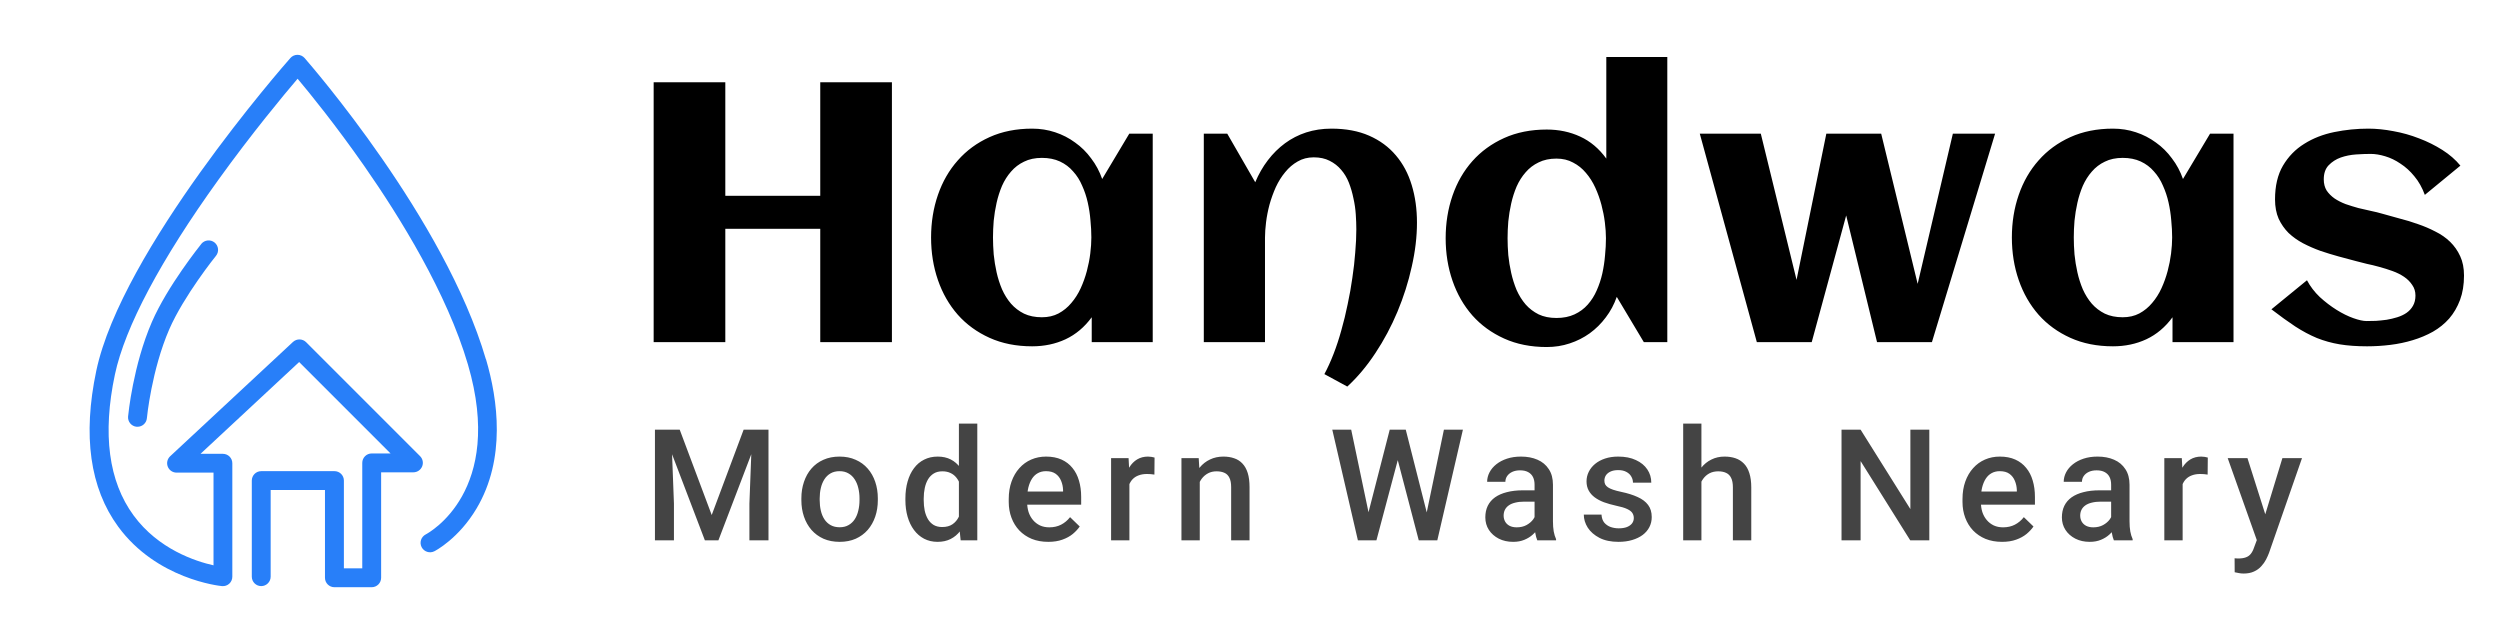 <svg xmlns="http://www.w3.org/2000/svg" width="257" height="66" viewBox="0 0 257 66" fill="none"><path d="M68.125 44.171H69.875L73.164 52.944L76.445 44.171H78.195L73.852 55.546H72.461L68.125 44.171ZM67.328 44.171H68.992L69.281 51.765V55.546H67.328V44.171ZM77.328 44.171H79V55.546H77.039V51.765L77.328 44.171ZM82.381 51.413V51.233C82.381 50.624 82.47 50.059 82.647 49.538C82.824 49.012 83.079 48.556 83.412 48.171C83.751 47.78 84.162 47.478 84.647 47.265C85.136 47.046 85.689 46.937 86.303 46.937C86.923 46.937 87.475 47.046 87.959 47.265C88.449 47.478 88.863 47.78 89.202 48.171C89.54 48.556 89.798 49.012 89.975 49.538C90.152 50.059 90.241 50.624 90.241 51.233V51.413C90.241 52.023 90.152 52.588 89.975 53.108C89.798 53.629 89.54 54.085 89.202 54.476C88.863 54.861 88.452 55.163 87.967 55.382C87.483 55.595 86.933 55.702 86.319 55.702C85.699 55.702 85.144 55.595 84.655 55.382C84.17 55.163 83.759 54.861 83.42 54.476C83.082 54.085 82.824 53.629 82.647 53.108C82.47 52.588 82.381 52.023 82.381 51.413ZM84.264 51.233V51.413C84.264 51.793 84.303 52.153 84.381 52.491C84.459 52.83 84.582 53.127 84.748 53.382C84.915 53.637 85.129 53.838 85.389 53.983C85.65 54.129 85.959 54.202 86.319 54.202C86.668 54.202 86.97 54.129 87.225 53.983C87.485 53.838 87.699 53.637 87.866 53.382C88.032 53.127 88.155 52.83 88.233 52.491C88.316 52.153 88.358 51.793 88.358 51.413V51.233C88.358 50.858 88.316 50.504 88.233 50.171C88.155 49.832 88.03 49.533 87.858 49.273C87.691 49.012 87.478 48.809 87.217 48.663C86.962 48.512 86.657 48.437 86.303 48.437C85.949 48.437 85.642 48.512 85.381 48.663C85.126 48.809 84.915 49.012 84.748 49.273C84.582 49.533 84.459 49.832 84.381 50.171C84.303 50.504 84.264 50.858 84.264 51.233ZM98.575 53.796V43.546H100.466V55.546H98.755L98.575 53.796ZM93.075 51.413V51.249C93.075 50.608 93.15 50.025 93.302 49.499C93.453 48.968 93.671 48.512 93.958 48.132C94.244 47.746 94.593 47.452 95.005 47.249C95.416 47.041 95.88 46.937 96.395 46.937C96.906 46.937 97.354 47.035 97.739 47.233C98.124 47.431 98.453 47.715 98.723 48.085C98.994 48.45 99.21 48.887 99.372 49.398C99.533 49.903 99.648 50.465 99.716 51.085V51.608C99.648 52.213 99.533 52.765 99.372 53.265C99.21 53.765 98.994 54.197 98.723 54.562C98.453 54.926 98.122 55.207 97.731 55.405C97.346 55.603 96.895 55.702 96.38 55.702C95.869 55.702 95.408 55.595 94.997 55.382C94.591 55.168 94.244 54.869 93.958 54.483C93.671 54.098 93.453 53.645 93.302 53.124C93.15 52.598 93.075 52.028 93.075 51.413ZM94.958 51.249V51.413C94.958 51.798 94.992 52.158 95.059 52.491C95.132 52.825 95.244 53.119 95.395 53.374C95.546 53.624 95.742 53.822 95.981 53.968C96.226 54.108 96.518 54.179 96.856 54.179C97.283 54.179 97.635 54.085 97.911 53.898C98.187 53.71 98.403 53.457 98.559 53.14C98.721 52.817 98.83 52.457 98.888 52.062V50.648C98.856 50.34 98.791 50.054 98.692 49.788C98.598 49.523 98.471 49.291 98.309 49.093C98.148 48.89 97.947 48.733 97.708 48.624C97.473 48.509 97.195 48.452 96.872 48.452C96.528 48.452 96.237 48.525 95.997 48.671C95.757 48.817 95.559 49.017 95.403 49.273C95.252 49.528 95.14 49.825 95.067 50.163C94.994 50.502 94.958 50.864 94.958 51.249ZM107.761 55.702C107.136 55.702 106.571 55.601 106.066 55.398C105.566 55.189 105.139 54.9 104.784 54.53C104.435 54.16 104.167 53.726 103.98 53.226C103.792 52.726 103.698 52.187 103.698 51.608V51.296C103.698 50.634 103.795 50.035 103.987 49.499C104.18 48.963 104.448 48.504 104.792 48.124C105.136 47.739 105.542 47.444 106.011 47.241C106.48 47.038 106.987 46.937 107.534 46.937C108.139 46.937 108.667 47.038 109.12 47.241C109.573 47.444 109.948 47.731 110.245 48.101C110.547 48.465 110.771 48.9 110.917 49.405C111.068 49.91 111.144 50.468 111.144 51.077V51.882H104.612V50.53H109.284V50.382C109.274 50.043 109.206 49.726 109.081 49.429C108.961 49.132 108.777 48.892 108.527 48.71C108.277 48.528 107.943 48.437 107.527 48.437C107.214 48.437 106.935 48.504 106.691 48.64C106.451 48.77 106.251 48.96 106.089 49.21C105.928 49.46 105.803 49.762 105.714 50.116C105.631 50.465 105.589 50.858 105.589 51.296V51.608C105.589 51.978 105.639 52.322 105.737 52.64C105.842 52.952 105.993 53.226 106.191 53.46C106.389 53.694 106.628 53.879 106.909 54.015C107.191 54.145 107.511 54.21 107.87 54.21C108.323 54.21 108.727 54.119 109.081 53.937C109.435 53.754 109.743 53.496 110.003 53.163L110.995 54.124C110.813 54.39 110.576 54.645 110.284 54.89C109.993 55.129 109.636 55.325 109.214 55.476C108.797 55.627 108.313 55.702 107.761 55.702ZM116.103 48.702V55.546H114.22V47.093H116.017L116.103 48.702ZM118.689 47.038L118.673 48.788C118.559 48.767 118.434 48.752 118.298 48.741C118.168 48.731 118.038 48.726 117.908 48.726C117.585 48.726 117.301 48.773 117.056 48.866C116.811 48.955 116.606 49.085 116.439 49.257C116.278 49.423 116.153 49.627 116.064 49.866C115.976 50.106 115.923 50.374 115.908 50.671L115.478 50.702C115.478 50.171 115.53 49.679 115.634 49.226C115.739 48.773 115.895 48.374 116.103 48.03C116.317 47.687 116.582 47.418 116.9 47.226C117.223 47.033 117.595 46.937 118.017 46.937C118.132 46.937 118.254 46.947 118.384 46.968C118.52 46.989 118.621 47.012 118.689 47.038ZM123.336 48.898V55.546H121.453V47.093H123.227L123.336 48.898ZM123 51.007L122.391 50.999C122.396 50.4 122.479 49.851 122.641 49.351C122.807 48.851 123.036 48.421 123.328 48.062C123.625 47.702 123.979 47.426 124.391 47.233C124.802 47.035 125.26 46.937 125.766 46.937C126.172 46.937 126.539 46.994 126.867 47.108C127.201 47.218 127.484 47.398 127.719 47.648C127.958 47.898 128.141 48.223 128.266 48.624C128.391 49.02 128.453 49.507 128.453 50.085V55.546H126.562V50.077C126.562 49.671 126.503 49.351 126.383 49.116C126.268 48.877 126.099 48.707 125.875 48.608C125.656 48.504 125.383 48.452 125.055 48.452C124.732 48.452 124.443 48.52 124.188 48.655C123.932 48.791 123.716 48.976 123.539 49.21C123.367 49.444 123.234 49.715 123.141 50.023C123.047 50.33 123 50.658 123 51.007ZM140.598 52.991L142.864 44.171H144.052L143.919 46.444L141.497 55.546H140.262L140.598 52.991ZM138.903 44.171L140.739 52.921L140.903 55.546H139.591L136.958 44.171H138.903ZM146.622 52.898L148.434 44.171H150.387L147.755 55.546H146.442L146.622 52.898ZM144.512 44.171L146.755 53.015L147.083 55.546H145.848L143.466 46.444L143.341 44.171H144.512ZM157.753 53.851V49.819C157.753 49.517 157.698 49.257 157.589 49.038C157.48 48.819 157.313 48.65 157.089 48.53C156.87 48.41 156.594 48.351 156.261 48.351C155.954 48.351 155.688 48.403 155.464 48.507C155.24 48.611 155.066 48.752 154.941 48.929C154.816 49.106 154.753 49.306 154.753 49.53H152.878C152.878 49.197 152.959 48.874 153.12 48.562C153.282 48.249 153.516 47.97 153.823 47.726C154.131 47.481 154.498 47.288 154.925 47.148C155.352 47.007 155.831 46.937 156.363 46.937C156.998 46.937 157.56 47.043 158.05 47.257C158.545 47.47 158.933 47.793 159.214 48.226C159.501 48.653 159.644 49.189 159.644 49.835V53.593C159.644 53.978 159.67 54.325 159.722 54.632C159.779 54.934 159.86 55.197 159.964 55.421V55.546H158.034C157.946 55.343 157.876 55.085 157.823 54.773C157.777 54.455 157.753 54.148 157.753 53.851ZM158.027 50.405L158.042 51.569H156.691C156.342 51.569 156.034 51.603 155.769 51.671C155.503 51.733 155.282 51.827 155.105 51.952C154.928 52.077 154.795 52.228 154.706 52.405C154.618 52.582 154.573 52.783 154.573 53.007C154.573 53.231 154.626 53.437 154.73 53.624C154.834 53.806 154.985 53.95 155.183 54.054C155.386 54.158 155.631 54.21 155.917 54.21C156.303 54.21 156.639 54.132 156.925 53.976C157.217 53.814 157.446 53.619 157.613 53.39C157.779 53.155 157.868 52.934 157.878 52.726L158.488 53.562C158.425 53.775 158.318 54.004 158.167 54.249C158.016 54.494 157.818 54.728 157.573 54.952C157.334 55.171 157.045 55.351 156.706 55.491C156.373 55.632 155.988 55.702 155.55 55.702C154.998 55.702 154.506 55.593 154.073 55.374C153.641 55.15 153.303 54.851 153.058 54.476C152.813 54.095 152.691 53.666 152.691 53.187C152.691 52.739 152.774 52.343 152.941 51.999C153.113 51.65 153.363 51.358 153.691 51.124C154.024 50.89 154.43 50.713 154.909 50.593C155.389 50.468 155.935 50.405 156.55 50.405H158.027ZM167.955 53.257C167.955 53.069 167.908 52.9 167.814 52.749C167.72 52.593 167.541 52.452 167.275 52.327C167.015 52.202 166.629 52.088 166.119 51.983C165.671 51.884 165.259 51.767 164.884 51.632C164.515 51.491 164.197 51.322 163.931 51.124C163.666 50.926 163.46 50.692 163.314 50.421C163.168 50.15 163.095 49.838 163.095 49.483C163.095 49.14 163.171 48.814 163.322 48.507C163.473 48.2 163.689 47.929 163.97 47.694C164.252 47.46 164.593 47.275 164.994 47.14C165.4 47.004 165.853 46.937 166.353 46.937C167.061 46.937 167.668 47.056 168.173 47.296C168.684 47.53 169.074 47.851 169.345 48.257C169.616 48.658 169.752 49.111 169.752 49.616H167.869C167.869 49.392 167.811 49.184 167.697 48.991C167.588 48.793 167.421 48.634 167.197 48.515C166.973 48.39 166.692 48.327 166.353 48.327C166.03 48.327 165.762 48.379 165.548 48.483C165.34 48.582 165.184 48.713 165.08 48.874C164.981 49.035 164.931 49.213 164.931 49.405C164.931 49.546 164.957 49.673 165.009 49.788C165.067 49.898 165.16 49.999 165.291 50.093C165.421 50.181 165.598 50.265 165.822 50.343C166.051 50.421 166.338 50.496 166.681 50.569C167.327 50.705 167.882 50.879 168.345 51.093C168.814 51.301 169.173 51.572 169.423 51.905C169.673 52.233 169.798 52.65 169.798 53.155C169.798 53.53 169.718 53.874 169.556 54.187C169.4 54.494 169.171 54.762 168.869 54.991C168.567 55.215 168.205 55.39 167.783 55.515C167.366 55.64 166.897 55.702 166.377 55.702C165.611 55.702 164.963 55.567 164.431 55.296C163.9 55.02 163.496 54.668 163.22 54.241C162.949 53.809 162.814 53.361 162.814 52.898H164.634C164.655 53.246 164.752 53.525 164.923 53.733C165.101 53.937 165.319 54.085 165.58 54.179C165.845 54.267 166.119 54.312 166.4 54.312C166.739 54.312 167.022 54.267 167.252 54.179C167.481 54.085 167.655 53.96 167.775 53.804C167.895 53.642 167.955 53.46 167.955 53.257ZM174.906 43.546V55.546H173.031V43.546H174.906ZM174.578 51.007L173.969 50.999C173.974 50.416 174.055 49.877 174.211 49.382C174.372 48.887 174.596 48.457 174.883 48.093C175.174 47.723 175.523 47.439 175.93 47.241C176.336 47.038 176.786 46.937 177.281 46.937C177.698 46.937 178.073 46.994 178.406 47.108C178.745 47.223 179.036 47.408 179.281 47.663C179.526 47.913 179.711 48.241 179.836 48.648C179.966 49.048 180.031 49.538 180.031 50.116V55.546H178.141V50.101C178.141 49.694 178.081 49.371 177.961 49.132C177.846 48.892 177.677 48.72 177.453 48.616C177.229 48.507 176.956 48.452 176.633 48.452C176.294 48.452 175.995 48.52 175.734 48.655C175.479 48.791 175.266 48.976 175.094 49.21C174.922 49.444 174.792 49.715 174.703 50.023C174.62 50.33 174.578 50.658 174.578 51.007ZM198.333 44.171V55.546H196.372L191.27 47.398V55.546H189.309V44.171H191.27L196.387 52.335V44.171H198.333ZM205.808 55.702C205.183 55.702 204.618 55.601 204.113 55.398C203.613 55.189 203.185 54.9 202.831 54.53C202.482 54.16 202.214 53.726 202.027 53.226C201.839 52.726 201.745 52.187 201.745 51.608V51.296C201.745 50.634 201.842 50.035 202.034 49.499C202.227 48.963 202.495 48.504 202.839 48.124C203.183 47.739 203.589 47.444 204.058 47.241C204.527 47.038 205.034 46.937 205.581 46.937C206.185 46.937 206.714 47.038 207.167 47.241C207.62 47.444 207.995 47.731 208.292 48.101C208.594 48.465 208.818 48.9 208.964 49.405C209.115 49.91 209.191 50.468 209.191 51.077V51.882H202.659V50.53H207.331V50.382C207.321 50.043 207.253 49.726 207.128 49.429C207.008 49.132 206.823 48.892 206.573 48.71C206.323 48.528 205.99 48.437 205.573 48.437C205.261 48.437 204.982 48.504 204.738 48.64C204.498 48.77 204.297 48.96 204.136 49.21C203.974 49.46 203.849 49.762 203.761 50.116C203.678 50.465 203.636 50.858 203.636 51.296V51.608C203.636 51.978 203.685 52.322 203.784 52.64C203.889 52.952 204.04 53.226 204.238 53.46C204.435 53.694 204.675 53.879 204.956 54.015C205.238 54.145 205.558 54.21 205.917 54.21C206.37 54.21 206.774 54.119 207.128 53.937C207.482 53.754 207.79 53.496 208.05 53.163L209.042 54.124C208.86 54.39 208.623 54.645 208.331 54.89C208.04 55.129 207.683 55.325 207.261 55.476C206.844 55.627 206.36 55.702 205.808 55.702ZM217.025 53.851V49.819C217.025 49.517 216.97 49.257 216.861 49.038C216.752 48.819 216.585 48.65 216.361 48.53C216.142 48.41 215.866 48.351 215.533 48.351C215.226 48.351 214.96 48.403 214.736 48.507C214.512 48.611 214.337 48.752 214.212 48.929C214.087 49.106 214.025 49.306 214.025 49.53H212.15C212.15 49.197 212.231 48.874 212.392 48.562C212.554 48.249 212.788 47.97 213.095 47.726C213.403 47.481 213.77 47.288 214.197 47.148C214.624 47.007 215.103 46.937 215.634 46.937C216.27 46.937 216.832 47.043 217.322 47.257C217.817 47.47 218.205 47.793 218.486 48.226C218.772 48.653 218.916 49.189 218.916 49.835V53.593C218.916 53.978 218.942 54.325 218.994 54.632C219.051 54.934 219.132 55.197 219.236 55.421V55.546H217.306C217.218 55.343 217.147 55.085 217.095 54.773C217.048 54.455 217.025 54.148 217.025 53.851ZM217.298 50.405L217.314 51.569H215.962C215.614 51.569 215.306 51.603 215.041 51.671C214.775 51.733 214.554 51.827 214.377 51.952C214.199 52.077 214.067 52.228 213.978 52.405C213.89 52.582 213.845 52.783 213.845 53.007C213.845 53.231 213.897 53.437 214.002 53.624C214.106 53.806 214.257 53.95 214.455 54.054C214.658 54.158 214.903 54.21 215.189 54.21C215.574 54.21 215.91 54.132 216.197 53.976C216.489 53.814 216.718 53.619 216.884 53.39C217.051 53.155 217.14 52.934 217.15 52.726L217.759 53.562C217.697 53.775 217.59 54.004 217.439 54.249C217.288 54.494 217.09 54.728 216.845 54.952C216.606 55.171 216.317 55.351 215.978 55.491C215.645 55.632 215.259 55.702 214.822 55.702C214.27 55.702 213.778 55.593 213.345 55.374C212.913 55.15 212.574 54.851 212.33 54.476C212.085 54.095 211.962 53.666 211.962 53.187C211.962 52.739 212.046 52.343 212.212 51.999C212.384 51.65 212.634 51.358 212.962 51.124C213.296 50.89 213.702 50.713 214.181 50.593C214.66 50.468 215.207 50.405 215.822 50.405H217.298ZM224.375 48.702V55.546H222.492V47.093H224.289L224.375 48.702ZM226.961 47.038L226.945 48.788C226.831 48.767 226.706 48.752 226.57 48.741C226.44 48.731 226.31 48.726 226.18 48.726C225.857 48.726 225.573 48.773 225.328 48.866C225.083 48.955 224.878 49.085 224.711 49.257C224.549 49.423 224.424 49.627 224.336 49.866C224.247 50.106 224.195 50.374 224.18 50.671L223.75 50.702C223.75 50.171 223.802 49.679 223.906 49.226C224.01 48.773 224.167 48.374 224.375 48.03C224.589 47.687 224.854 47.418 225.172 47.226C225.495 47.033 225.867 46.937 226.289 46.937C226.404 46.937 226.526 46.947 226.656 46.968C226.792 46.989 226.893 47.012 226.961 47.038ZM232.334 54.624L234.631 47.093H236.647L233.256 56.835C233.178 57.043 233.077 57.27 232.952 57.515C232.827 57.759 232.663 57.991 232.459 58.21C232.261 58.434 232.014 58.614 231.717 58.749C231.42 58.89 231.061 58.96 230.639 58.96C230.472 58.96 230.311 58.944 230.155 58.913C230.004 58.887 229.86 58.858 229.725 58.827L229.717 57.39C229.769 57.395 229.832 57.4 229.905 57.405C229.983 57.41 230.045 57.413 230.092 57.413C230.405 57.413 230.665 57.374 230.873 57.296C231.082 57.223 231.251 57.103 231.381 56.937C231.517 56.77 231.631 56.546 231.725 56.265L232.334 54.624ZM231.038 47.093L233.045 53.421L233.381 55.405L232.077 55.741L229.006 47.093H231.038Z" fill="#444444"></path><path d="M74.562 35.174H67.196V8.456H74.562V20.127H84.322V8.456H91.689V35.174H84.322V23.522H74.562V35.174ZM118.5 35.174H112.229V32.614C111.486 33.628 110.59 34.383 109.538 34.877C108.499 35.36 107.355 35.601 106.105 35.601C104.473 35.601 103.013 35.31 101.727 34.729C100.44 34.148 99.352 33.356 98.461 32.354C97.57 31.34 96.89 30.152 96.42 28.791C95.95 27.431 95.715 25.971 95.715 24.413C95.715 22.854 95.95 21.394 96.42 20.034C96.89 18.673 97.57 17.492 98.461 16.49C99.352 15.475 100.44 14.678 101.727 14.096C103.013 13.515 104.473 13.224 106.105 13.224C106.934 13.224 107.72 13.348 108.462 13.595C109.216 13.843 109.903 14.195 110.521 14.653C111.152 15.098 111.703 15.642 112.173 16.286C112.655 16.916 113.033 17.622 113.305 18.401L116.088 13.744H118.5V35.174ZM112.191 24.413C112.191 23.856 112.16 23.268 112.099 22.65C112.049 22.031 111.956 21.419 111.82 20.813C111.684 20.207 111.493 19.632 111.245 19.087C111.01 18.531 110.701 18.042 110.317 17.622C109.946 17.189 109.495 16.849 108.963 16.601C108.431 16.354 107.812 16.23 107.107 16.23C106.402 16.23 105.79 16.36 105.271 16.62C104.751 16.867 104.306 17.207 103.935 17.64C103.563 18.061 103.254 18.549 103.007 19.106C102.772 19.663 102.586 20.244 102.45 20.85C102.314 21.456 102.215 22.069 102.153 22.687C102.104 23.293 102.079 23.868 102.079 24.413C102.079 24.957 102.104 25.538 102.153 26.157C102.215 26.775 102.314 27.387 102.45 27.994C102.586 28.6 102.772 29.181 103.007 29.738C103.254 30.294 103.563 30.789 103.935 31.222C104.306 31.643 104.751 31.983 105.271 32.243C105.79 32.49 106.402 32.614 107.107 32.614C107.751 32.614 108.32 32.484 108.814 32.224C109.322 31.952 109.761 31.593 110.132 31.148C110.515 30.703 110.837 30.195 111.097 29.627C111.356 29.058 111.567 28.47 111.728 27.864C111.888 27.258 112.006 26.658 112.08 26.064C112.154 25.458 112.191 24.907 112.191 24.413ZM145.664 22.891C145.664 24.338 145.485 25.848 145.126 27.419C144.78 28.989 144.291 30.529 143.66 32.039C143.029 33.548 142.275 34.964 141.396 36.288C140.518 37.623 139.553 38.774 138.502 39.739L136.146 38.459C136.479 37.84 136.795 37.147 137.092 36.38C137.389 35.613 137.655 34.803 137.89 33.95C138.137 33.084 138.354 32.193 138.539 31.278C138.737 30.363 138.898 29.459 139.021 28.569C139.158 27.666 139.257 26.794 139.318 25.953C139.393 25.099 139.43 24.308 139.43 23.578C139.43 23.095 139.411 22.582 139.374 22.038C139.337 21.481 139.257 20.93 139.133 20.386C139.021 19.83 138.867 19.298 138.669 18.791C138.471 18.283 138.205 17.838 137.871 17.455C137.549 17.071 137.154 16.762 136.684 16.527C136.226 16.292 135.682 16.174 135.051 16.174C134.432 16.174 133.882 16.317 133.399 16.601C132.917 16.873 132.49 17.238 132.119 17.696C131.748 18.141 131.426 18.654 131.154 19.236C130.895 19.817 130.678 20.417 130.505 21.036C130.344 21.642 130.227 22.242 130.152 22.835C130.078 23.429 130.041 23.961 130.041 24.431V35.174H123.751V13.744H126.163L129.039 18.735C129.385 17.906 129.818 17.151 130.338 16.471C130.857 15.791 131.445 15.21 132.101 14.727C132.756 14.245 133.48 13.873 134.271 13.614C135.076 13.354 135.941 13.224 136.869 13.224C138.354 13.224 139.646 13.465 140.747 13.948C141.848 14.43 142.763 15.104 143.493 15.97C144.223 16.824 144.767 17.844 145.126 19.032C145.485 20.207 145.664 21.493 145.664 22.891ZM171.399 35.174H168.987L166.204 30.517C165.932 31.296 165.555 32.002 165.072 32.632C164.602 33.263 164.052 33.807 163.421 34.265C162.802 34.71 162.116 35.057 161.361 35.304C160.619 35.552 159.834 35.675 159.005 35.675C157.372 35.675 155.912 35.385 154.626 34.803C153.34 34.222 152.251 33.43 151.36 32.428C150.47 31.414 149.789 30.226 149.319 28.866C148.849 27.505 148.614 26.045 148.614 24.487C148.614 22.928 148.849 21.469 149.319 20.108C149.789 18.747 150.47 17.566 151.36 16.564C152.251 15.562 153.34 14.77 154.626 14.189C155.912 13.608 157.372 13.317 159.005 13.317C160.254 13.317 161.398 13.558 162.438 14.04C163.489 14.523 164.386 15.277 165.128 16.304V5.858H171.399V35.174ZM165.091 24.487C165.091 23.992 165.054 23.448 164.979 22.854C164.905 22.26 164.788 21.66 164.627 21.054C164.466 20.448 164.256 19.86 163.996 19.291C163.736 18.723 163.415 18.215 163.031 17.77C162.66 17.325 162.221 16.972 161.714 16.712C161.219 16.44 160.65 16.304 160.007 16.304C159.302 16.304 158.689 16.434 158.17 16.694C157.65 16.941 157.205 17.281 156.834 17.714C156.463 18.135 156.154 18.623 155.906 19.18C155.671 19.737 155.486 20.318 155.35 20.924C155.214 21.53 155.115 22.143 155.053 22.761C155.003 23.367 154.979 23.942 154.979 24.487C154.979 25.031 155.003 25.613 155.053 26.231C155.115 26.837 155.214 27.443 155.35 28.049C155.486 28.655 155.671 29.243 155.906 29.812C156.154 30.369 156.463 30.863 156.834 31.296C157.205 31.717 157.65 32.057 158.17 32.317C158.689 32.564 159.302 32.688 160.007 32.688C160.712 32.688 161.33 32.564 161.862 32.317C162.394 32.069 162.846 31.735 163.217 31.315C163.6 30.882 163.91 30.393 164.145 29.849C164.392 29.293 164.584 28.711 164.72 28.105C164.856 27.486 164.949 26.868 164.998 26.25C165.06 25.631 165.091 25.044 165.091 24.487ZM186.243 35.174H180.603L174.739 13.744H181.011L184.685 28.773L187.746 13.744H193.387L197.135 29.181L200.753 13.744H205.095L198.601 35.174H192.96L189.787 22.149L186.243 35.174ZM229.605 35.174H223.334V32.614C222.592 33.628 221.695 34.383 220.644 34.877C219.604 35.36 218.46 35.601 217.211 35.601C215.578 35.601 214.118 35.31 212.832 34.729C211.546 34.148 210.457 33.356 209.566 32.354C208.676 31.34 207.995 30.152 207.525 28.791C207.055 27.431 206.82 25.971 206.82 24.413C206.82 22.854 207.055 21.394 207.525 20.034C207.995 18.673 208.676 17.492 209.566 16.49C210.457 15.475 211.546 14.678 212.832 14.096C214.118 13.515 215.578 13.224 217.211 13.224C218.04 13.224 218.825 13.348 219.567 13.595C220.322 13.843 221.008 14.195 221.627 14.653C222.258 15.098 222.808 15.642 223.278 16.286C223.761 16.916 224.138 17.622 224.41 18.401L227.193 13.744H229.605V35.174ZM223.297 24.413C223.297 23.856 223.266 23.268 223.204 22.65C223.155 22.031 223.062 21.419 222.926 20.813C222.79 20.207 222.598 19.632 222.351 19.087C222.116 18.531 221.806 18.042 221.423 17.622C221.052 17.189 220.6 16.849 220.068 16.601C219.536 16.354 218.918 16.23 218.213 16.23C217.508 16.23 216.896 16.36 216.376 16.62C215.856 16.867 215.411 17.207 215.04 17.64C214.669 18.061 214.36 18.549 214.112 19.106C213.877 19.663 213.692 20.244 213.556 20.85C213.42 21.456 213.321 22.069 213.259 22.687C213.209 23.293 213.185 23.868 213.185 24.413C213.185 24.957 213.209 25.538 213.259 26.157C213.321 26.775 213.42 27.387 213.556 27.994C213.692 28.6 213.877 29.181 214.112 29.738C214.36 30.294 214.669 30.789 215.04 31.222C215.411 31.643 215.856 31.983 216.376 32.243C216.896 32.49 217.508 32.614 218.213 32.614C218.856 32.614 219.425 32.484 219.92 32.224C220.427 31.952 220.866 31.593 221.237 31.148C221.621 30.703 221.942 30.195 222.202 29.627C222.462 29.058 222.672 28.47 222.833 27.864C222.994 27.258 223.111 26.658 223.186 26.064C223.26 25.458 223.297 24.907 223.297 24.413ZM253.3 28.328C253.3 29.268 253.164 30.103 252.892 30.832C252.619 31.562 252.248 32.199 251.778 32.744C251.308 33.276 250.752 33.727 250.108 34.098C249.465 34.457 248.772 34.748 248.03 34.97C247.3 35.193 246.534 35.354 245.729 35.453C244.925 35.552 244.128 35.601 243.336 35.601C242.272 35.601 241.332 35.533 240.516 35.397C239.699 35.261 238.92 35.044 238.178 34.748C237.436 34.438 236.693 34.042 235.951 33.56C235.221 33.078 234.405 32.49 233.502 31.797L237.157 28.81C237.491 29.441 237.93 30.016 238.475 30.536C239.031 31.043 239.606 31.482 240.2 31.853C240.794 32.224 241.369 32.509 241.926 32.706C242.482 32.904 242.934 33.003 243.28 33.003C243.565 33.003 243.886 32.997 244.245 32.985C244.604 32.96 244.969 32.923 245.34 32.873C245.711 32.812 246.076 32.725 246.435 32.614C246.793 32.502 247.109 32.354 247.381 32.169C247.665 31.971 247.888 31.729 248.049 31.445C248.222 31.148 248.309 30.795 248.309 30.387C248.309 29.967 248.197 29.602 247.975 29.293C247.764 28.971 247.486 28.692 247.14 28.457C246.793 28.223 246.397 28.025 245.952 27.864C245.507 27.703 245.055 27.561 244.598 27.437C244.152 27.313 243.719 27.208 243.299 27.122C242.878 27.023 242.513 26.93 242.204 26.843C241.635 26.683 241.035 26.522 240.404 26.361C239.773 26.188 239.149 25.996 238.53 25.786C237.912 25.563 237.318 25.303 236.749 25.006C236.192 24.709 235.698 24.357 235.265 23.949C234.844 23.528 234.504 23.04 234.244 22.483C233.997 21.914 233.873 21.252 233.873 20.498C233.873 19.112 234.145 17.956 234.689 17.028C235.246 16.088 235.976 15.339 236.879 14.783C237.782 14.214 238.809 13.812 239.959 13.577C241.109 13.342 242.278 13.224 243.466 13.224C244.282 13.224 245.142 13.311 246.045 13.484C246.948 13.645 247.826 13.892 248.68 14.226C249.533 14.548 250.331 14.944 251.073 15.414C251.815 15.884 252.434 16.422 252.929 17.028L249.273 20.034C249.001 19.291 248.643 18.654 248.197 18.123C247.764 17.591 247.288 17.158 246.769 16.824C246.261 16.477 245.736 16.224 245.191 16.063C244.66 15.902 244.165 15.822 243.707 15.822C243.262 15.822 242.761 15.84 242.204 15.877C241.647 15.915 241.122 16.02 240.627 16.193C240.145 16.366 239.73 16.632 239.384 16.991C239.05 17.337 238.883 17.82 238.883 18.438C238.883 18.883 238.982 19.267 239.18 19.588C239.39 19.898 239.662 20.17 239.996 20.405C240.33 20.627 240.707 20.819 241.128 20.98C241.561 21.128 242 21.265 242.445 21.388C242.891 21.5 243.324 21.599 243.744 21.685C244.165 21.772 244.542 21.864 244.876 21.963C245.445 22.124 246.045 22.291 246.676 22.464C247.319 22.625 247.95 22.817 248.568 23.04C249.187 23.25 249.781 23.503 250.35 23.8C250.931 24.085 251.438 24.437 251.871 24.858C252.304 25.279 252.65 25.773 252.91 26.342C253.17 26.899 253.3 27.561 253.3 28.328Z" fill="black"></path><path d="M49.946 36.92C45.713 22.491 31.893 6.636 31.31 5.964C31.126 5.755 30.86 5.635 30.581 5.635C30.302 5.635 30.036 5.755 29.852 5.964C29.142 6.769 12.502 25.773 9.898 38.117C8.491 44.79 9.245 50.176 12.153 54.143C16.108 59.536 22.546 60.226 22.818 60.252C23.097 60.277 23.363 60.188 23.566 60.005C23.769 59.821 23.883 59.561 23.883 59.282V47.622C23.883 47.084 23.446 46.653 22.913 46.653H20.613L30.752 37.217L40.149 46.615H38.21C37.672 46.615 37.241 47.052 37.241 47.584V58.427H35.352V49.403C35.352 48.864 34.915 48.434 34.383 48.434H26.855C26.316 48.434 25.885 48.871 25.885 49.403V59.282C25.885 59.821 26.323 60.252 26.855 60.252C27.387 60.252 27.824 59.814 27.824 59.282V50.373H33.407V59.396C33.407 59.935 33.844 60.366 34.377 60.366H38.21C38.749 60.366 39.18 59.928 39.18 59.396V48.554H42.494C42.887 48.554 43.242 48.319 43.394 47.952C43.546 47.591 43.464 47.172 43.185 46.894L31.468 35.177C31.101 34.809 30.505 34.797 30.118 35.152L17.489 46.906C17.198 47.179 17.102 47.603 17.248 47.971C17.394 48.345 17.755 48.586 18.154 48.586H21.95V58.116C20.106 57.704 16.279 56.462 13.731 52.983C11.165 49.485 10.519 44.612 11.811 38.51C12.838 33.643 16.526 26.705 22.476 18.448C25.898 13.695 29.174 9.76 30.593 8.093C31.836 9.57 34.51 12.859 37.437 17.054C41.119 22.332 45.96 30.152 48.102 37.465C51.923 50.493 44.104 54.758 43.761 54.941C43.286 55.189 43.096 55.772 43.343 56.247C43.59 56.722 44.173 56.912 44.649 56.671C44.75 56.621 47.158 55.366 48.996 52.261C52.018 47.166 51.188 41.108 49.959 36.926L49.946 36.92Z" fill="#287FF9"></path><path d="M20.689 25.082C20.55 25.26 17.217 29.41 15.62 33.086C13.681 37.553 13.186 42.604 13.167 42.813C13.117 43.345 13.509 43.82 14.042 43.871C14.073 43.871 14.105 43.871 14.137 43.871C14.631 43.871 15.056 43.491 15.1 42.99C15.1 42.94 15.588 38.029 17.4 33.852C18.89 30.424 22.166 26.337 22.204 26.299C22.54 25.881 22.476 25.273 22.058 24.93C21.64 24.595 21.031 24.658 20.689 25.076V25.082Z" fill="#287FF9"></path></svg>